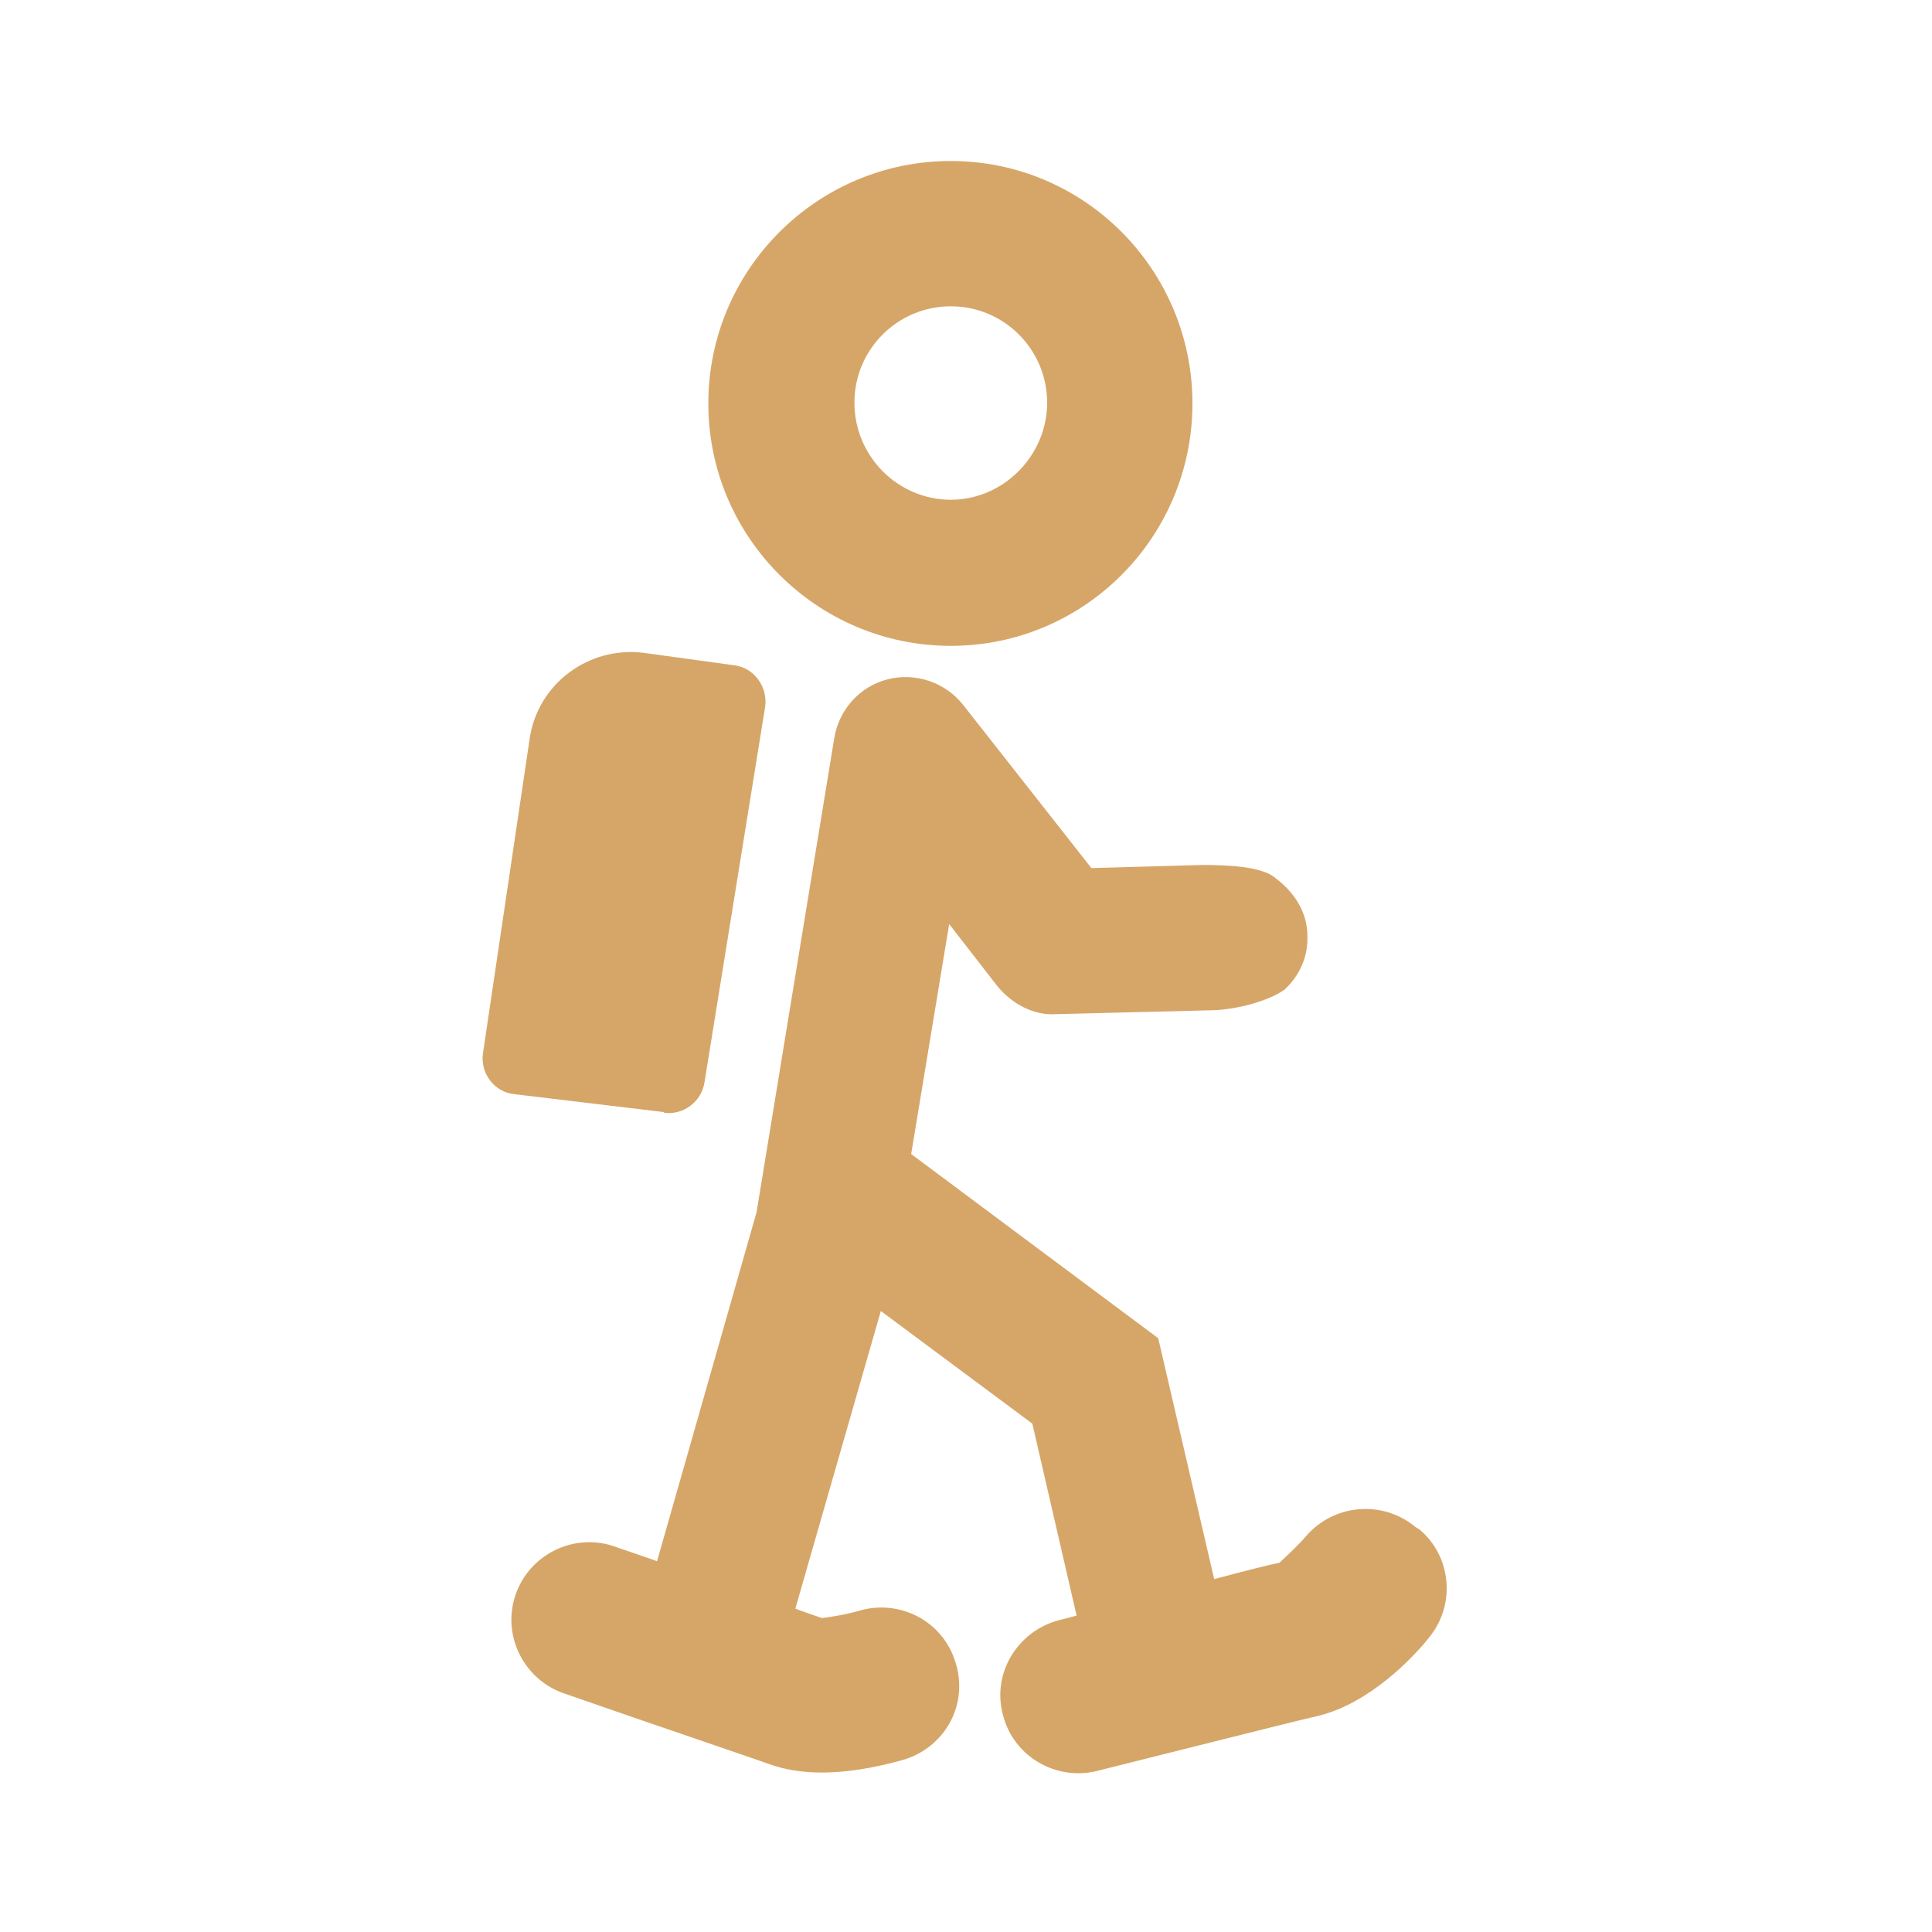 <svg width="24" height="24" viewBox="0 0 24 24" fill="none" xmlns="http://www.w3.org/2000/svg">
<path fill-rule="evenodd" clip-rule="evenodd" d="M11.811 8.023C13.471 8.023 14.813 6.672 14.813 5.012C14.813 3.351 13.471 2 11.811 2C10.15 2 8.799 3.351 8.799 5.012C8.799 6.672 10.15 8.023 11.811 8.023ZM11.811 3.805C12.477 3.805 13.008 4.346 13.008 5.002C13.008 5.658 12.467 6.208 11.811 6.208C11.154 6.208 10.614 5.668 10.614 5.002C10.614 4.336 11.154 3.805 11.811 3.805ZM8.249 13.824C8.49 13.853 8.712 13.689 8.751 13.448L9.504 8.786C9.542 8.535 9.369 8.293 9.118 8.264L7.998 8.11C7.313 8.023 6.676 8.496 6.579 9.181L6 13.081C5.961 13.332 6.145 13.573 6.396 13.593L8.249 13.815V13.824ZM16.222 19.085C16.57 18.68 17.178 18.631 17.583 18.969L17.631 18.998C18.037 19.336 18.085 19.944 17.747 20.349C17.554 20.591 17.014 21.16 16.376 21.315C16.19 21.356 15.38 21.56 14.566 21.764C14.239 21.846 13.913 21.928 13.625 22C13.114 22.125 12.583 21.817 12.457 21.295C12.322 20.784 12.641 20.263 13.152 20.127C13.191 20.118 13.227 20.108 13.264 20.099C13.3 20.089 13.336 20.079 13.374 20.07L12.824 17.685L10.942 16.286L9.88 19.983C10.035 20.041 10.15 20.079 10.208 20.099L10.209 20.099C10.247 20.099 10.498 20.06 10.662 20.012C11.174 19.857 11.714 20.137 11.869 20.649C12.033 21.16 11.753 21.691 11.241 21.855C11.039 21.913 10.633 22.019 10.209 22.019C9.986 22.019 9.764 21.99 9.552 21.913C9.449 21.876 9.141 21.771 8.748 21.636C8.221 21.456 7.541 21.223 7.004 21.035C6.502 20.861 6.232 20.311 6.405 19.809C6.579 19.307 7.129 19.037 7.631 19.21C7.697 19.234 7.766 19.257 7.838 19.281C7.943 19.317 8.053 19.354 8.162 19.394L9.398 15.06L10.363 9.172C10.421 8.815 10.681 8.525 11.029 8.438C11.376 8.351 11.743 8.477 11.965 8.757L13.558 10.784L14.928 10.745C15.209 10.745 15.672 10.755 15.845 10.909C16.067 11.073 16.241 11.324 16.241 11.624C16.251 11.884 16.145 12.116 15.961 12.29C15.797 12.415 15.402 12.541 15.054 12.55L13.123 12.598C12.844 12.618 12.573 12.473 12.39 12.251L11.791 11.479L11.319 14.336L14.388 16.624L15.083 19.616C15.479 19.51 15.788 19.433 15.894 19.413C15.9 19.407 15.913 19.395 15.931 19.378C15.997 19.316 16.131 19.192 16.222 19.085Z" fill="#D6A668"/>
</svg>
